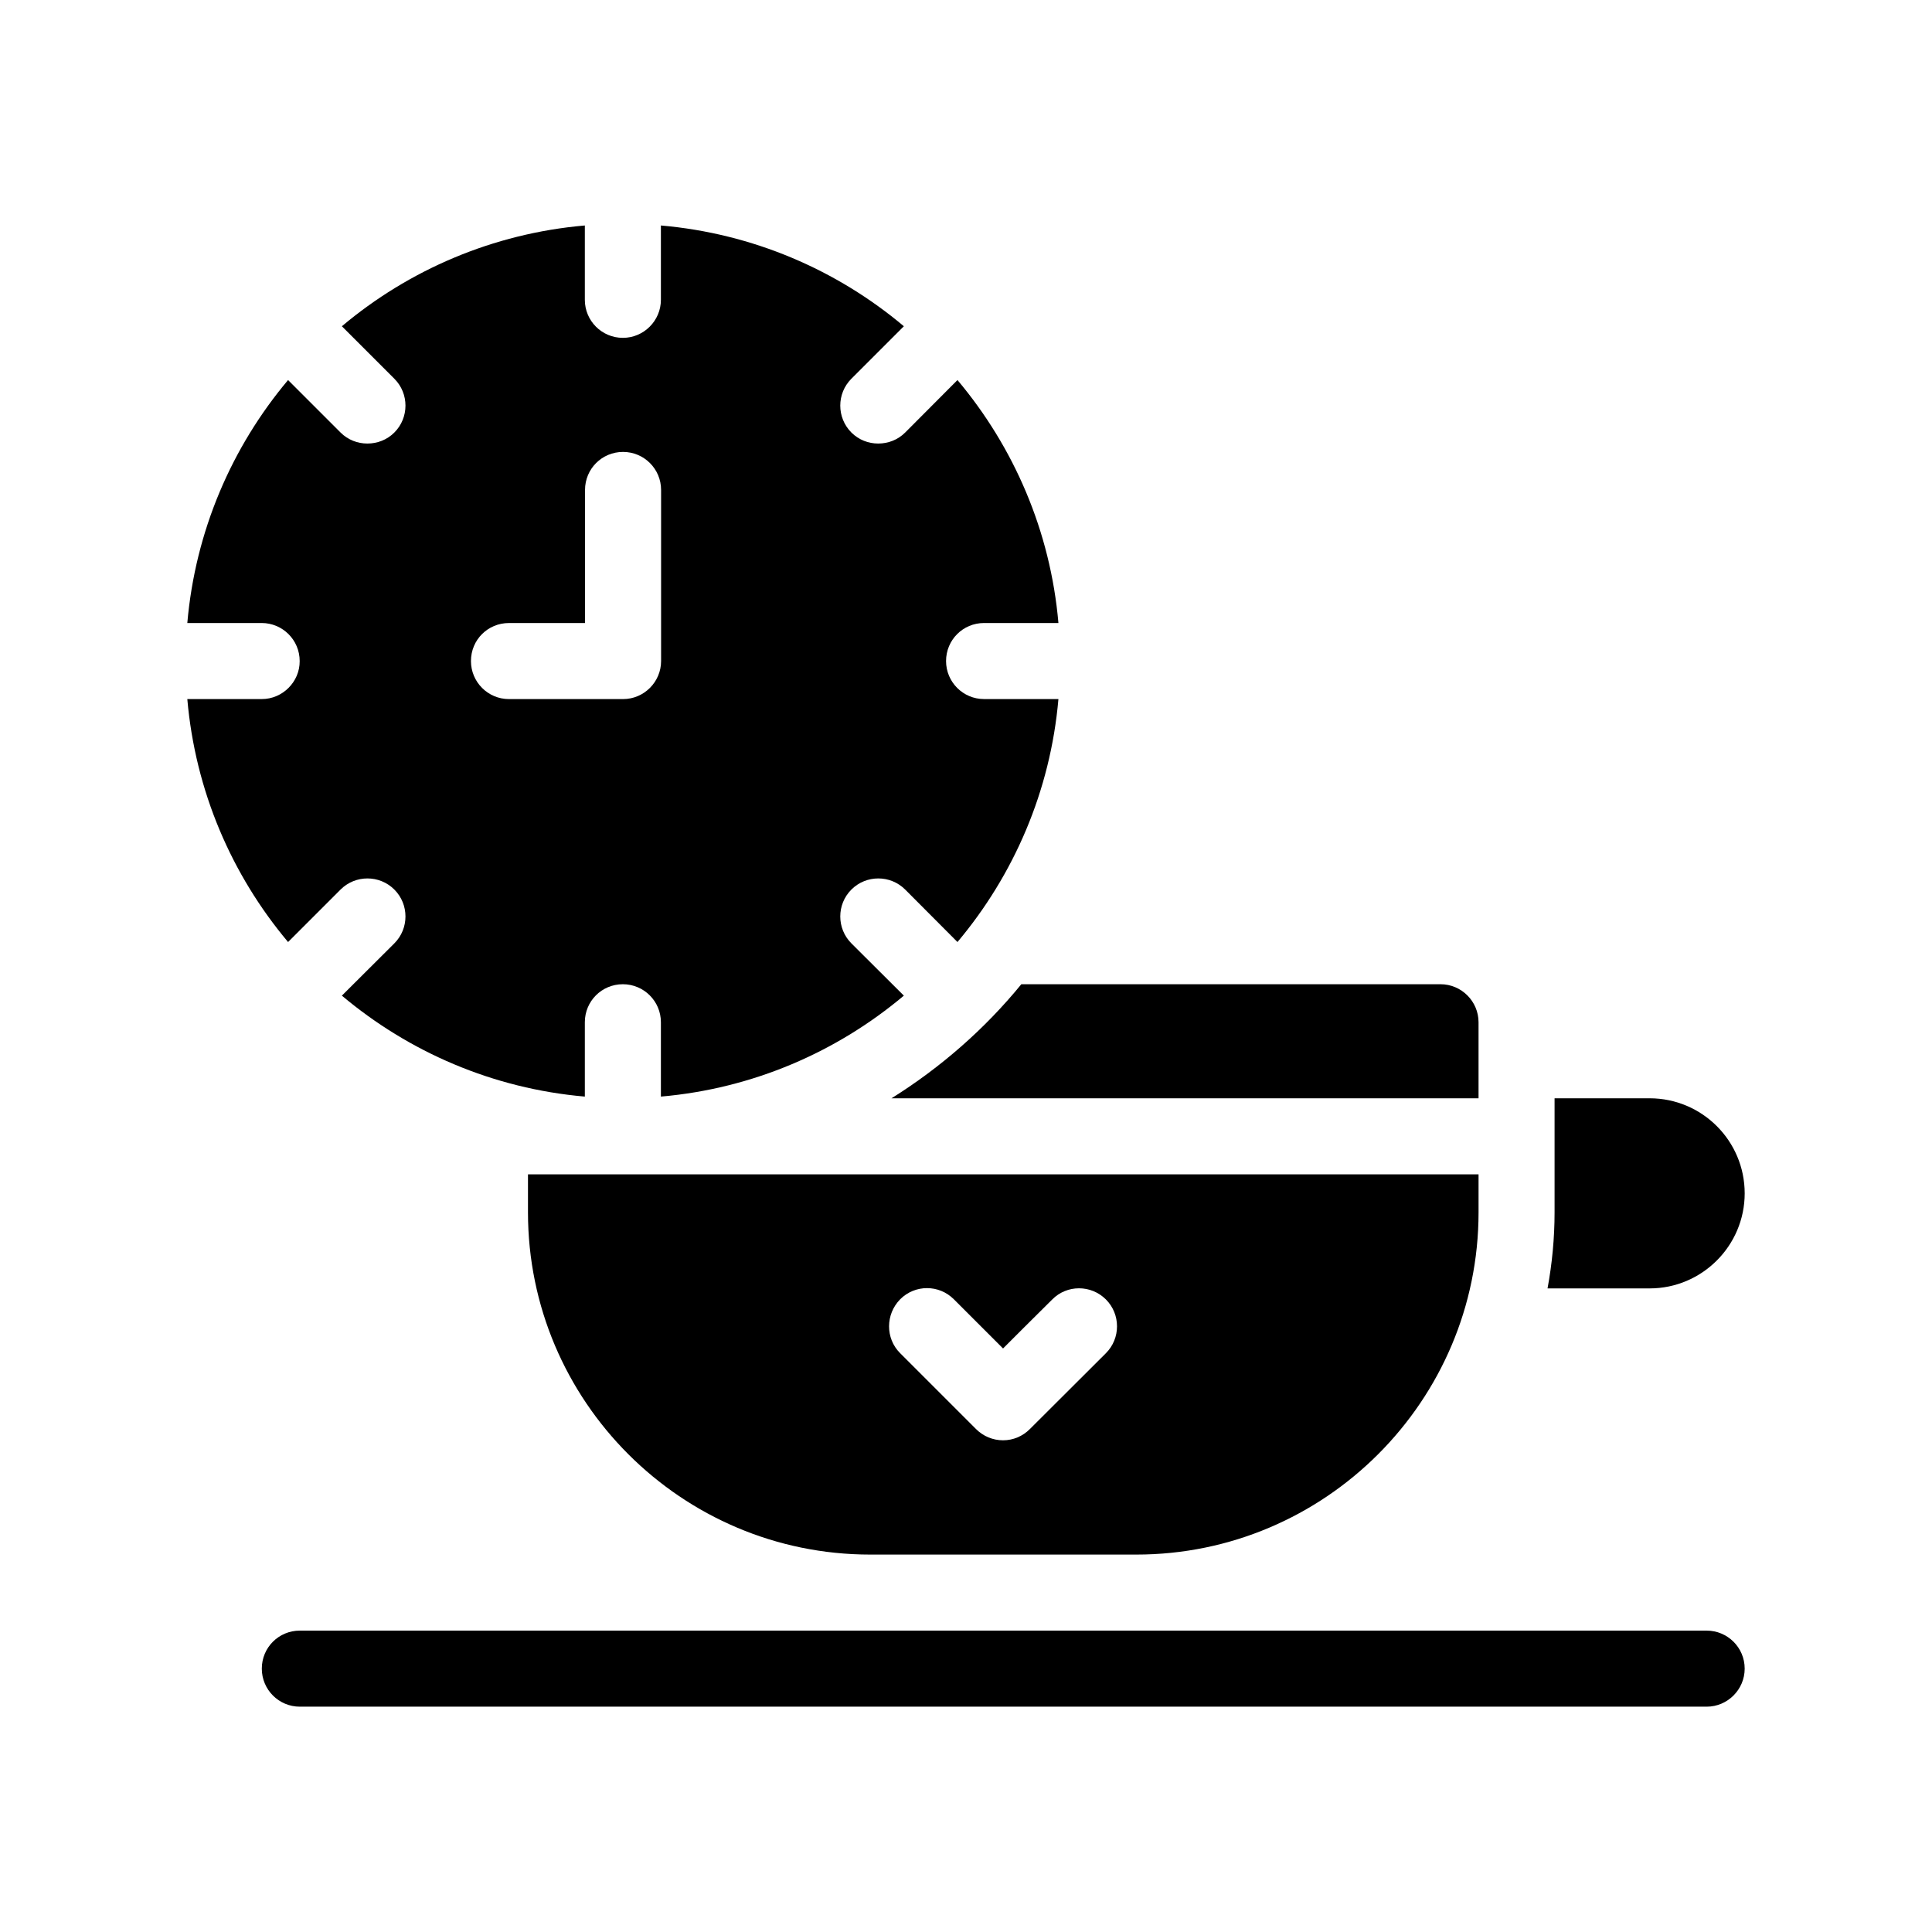 <?xml version="1.0" encoding="UTF-8"?>
<!-- Uploaded to: ICON Repo, www.svgrepo.com, Generator: ICON Repo Mixer Tools -->
<svg fill="#000000" width="800px" height="800px" version="1.1" viewBox="144 144 512 512" xmlns="http://www.w3.org/2000/svg">
 <g>
  <path d="m606.36 460.25c0-13.906-11.285-25.191-25.191-25.191h-25.191v30.23c0 6.852-0.656 13.602-1.863 20.152h27.055c13.906 0 25.191-11.336 25.191-25.191z"/>
  <path d="m380.25 435.06h155.58v-20.152c0-5.543-4.535-10.078-10.078-10.078l-111.09 0.004c-9.723 11.891-21.363 22.066-34.41 30.227z"/>
  <path d="m283.92 465.29c0 49.977 40.656 90.688 90.688 90.688h70.535c49.977 0 90.688-40.707 90.688-90.688v-10.078h-251.91zm98.645 23.023c3.93-3.93 10.277-3.93 14.207 0l13.047 13.047 5.894-5.894 7.152-7.106c3.879-3.93 10.277-3.93 14.207 0 3.93 3.93 3.93 10.328 0 14.258l-20.152 20.102c-1.914 1.914-4.434 2.973-7.106 2.973s-5.238-1.059-7.152-2.973l-20.152-20.152c-3.875-3.875-3.875-10.273 0.055-14.254z"/>
  <path d="m596.28 576.13h-372.82c-5.594 0-10.078 4.484-10.078 10.078 0 5.543 4.484 10.078 10.078 10.078h372.82c5.543 0 10.078-4.535 10.078-10.078 0-5.644-4.586-10.078-10.078-10.078z"/>
  <path d="m213.39 329.26h-19.75c2.117 24.383 11.789 46.652 26.703 64.387l13.906-13.906c3.93-3.93 10.328-3.93 14.258 0 3.93 3.93 3.93 10.328 0 14.258l-13.906 13.855c17.734 14.914 40.004 24.637 64.387 26.754v-19.699c0-5.594 4.484-10.078 10.078-10.078 5.543 0 10.078 4.484 10.078 10.078v19.699c24.383-2.117 46.652-11.84 64.387-26.754l-13.906-13.855c-3.93-3.93-3.93-10.328 0-14.258 3.93-3.93 10.328-3.93 14.258 0l13.855 13.906c14.914-17.734 24.637-40.004 26.754-64.387h-19.699c-5.594 0-10.078-4.535-10.078-10.078 0-5.594 4.484-10.078 10.078-10.078h19.699c-2.117-24.383-11.84-46.652-26.754-64.387l-13.855 13.906c-1.965 1.965-4.535 2.922-7.152 2.922-2.57 0-5.141-0.957-7.106-2.922-3.93-3.93-3.93-10.328 0-14.258l13.906-13.906c-17.734-14.914-40.004-24.586-64.387-26.703v19.699c0 5.543-4.535 10.078-10.078 10.078-5.594 0-10.078-4.535-10.078-10.078v-19.699c-24.383 2.117-46.652 11.789-64.387 26.703l13.906 13.906c3.93 3.93 3.93 10.328 0 14.258-1.965 1.965-4.535 2.922-7.152 2.922-2.57 0-5.141-0.957-7.106-2.922l-13.906-13.906c-14.914 17.734-24.586 40.004-26.703 64.387h19.699c5.543 0 10.078 4.484 10.078 10.078 0.051 5.496-4.535 10.078-10.027 10.078zm65.496-20.152h20.152v-35.266c0-5.594 4.484-10.078 10.078-10.078 5.543 0 10.078 4.484 10.078 10.078v45.344c0 5.543-4.535 10.078-10.078 10.078h-30.23c-5.594 0-10.078-4.535-10.078-10.078 0-5.644 4.484-10.078 10.078-10.078z"/>
 </g>
</svg>